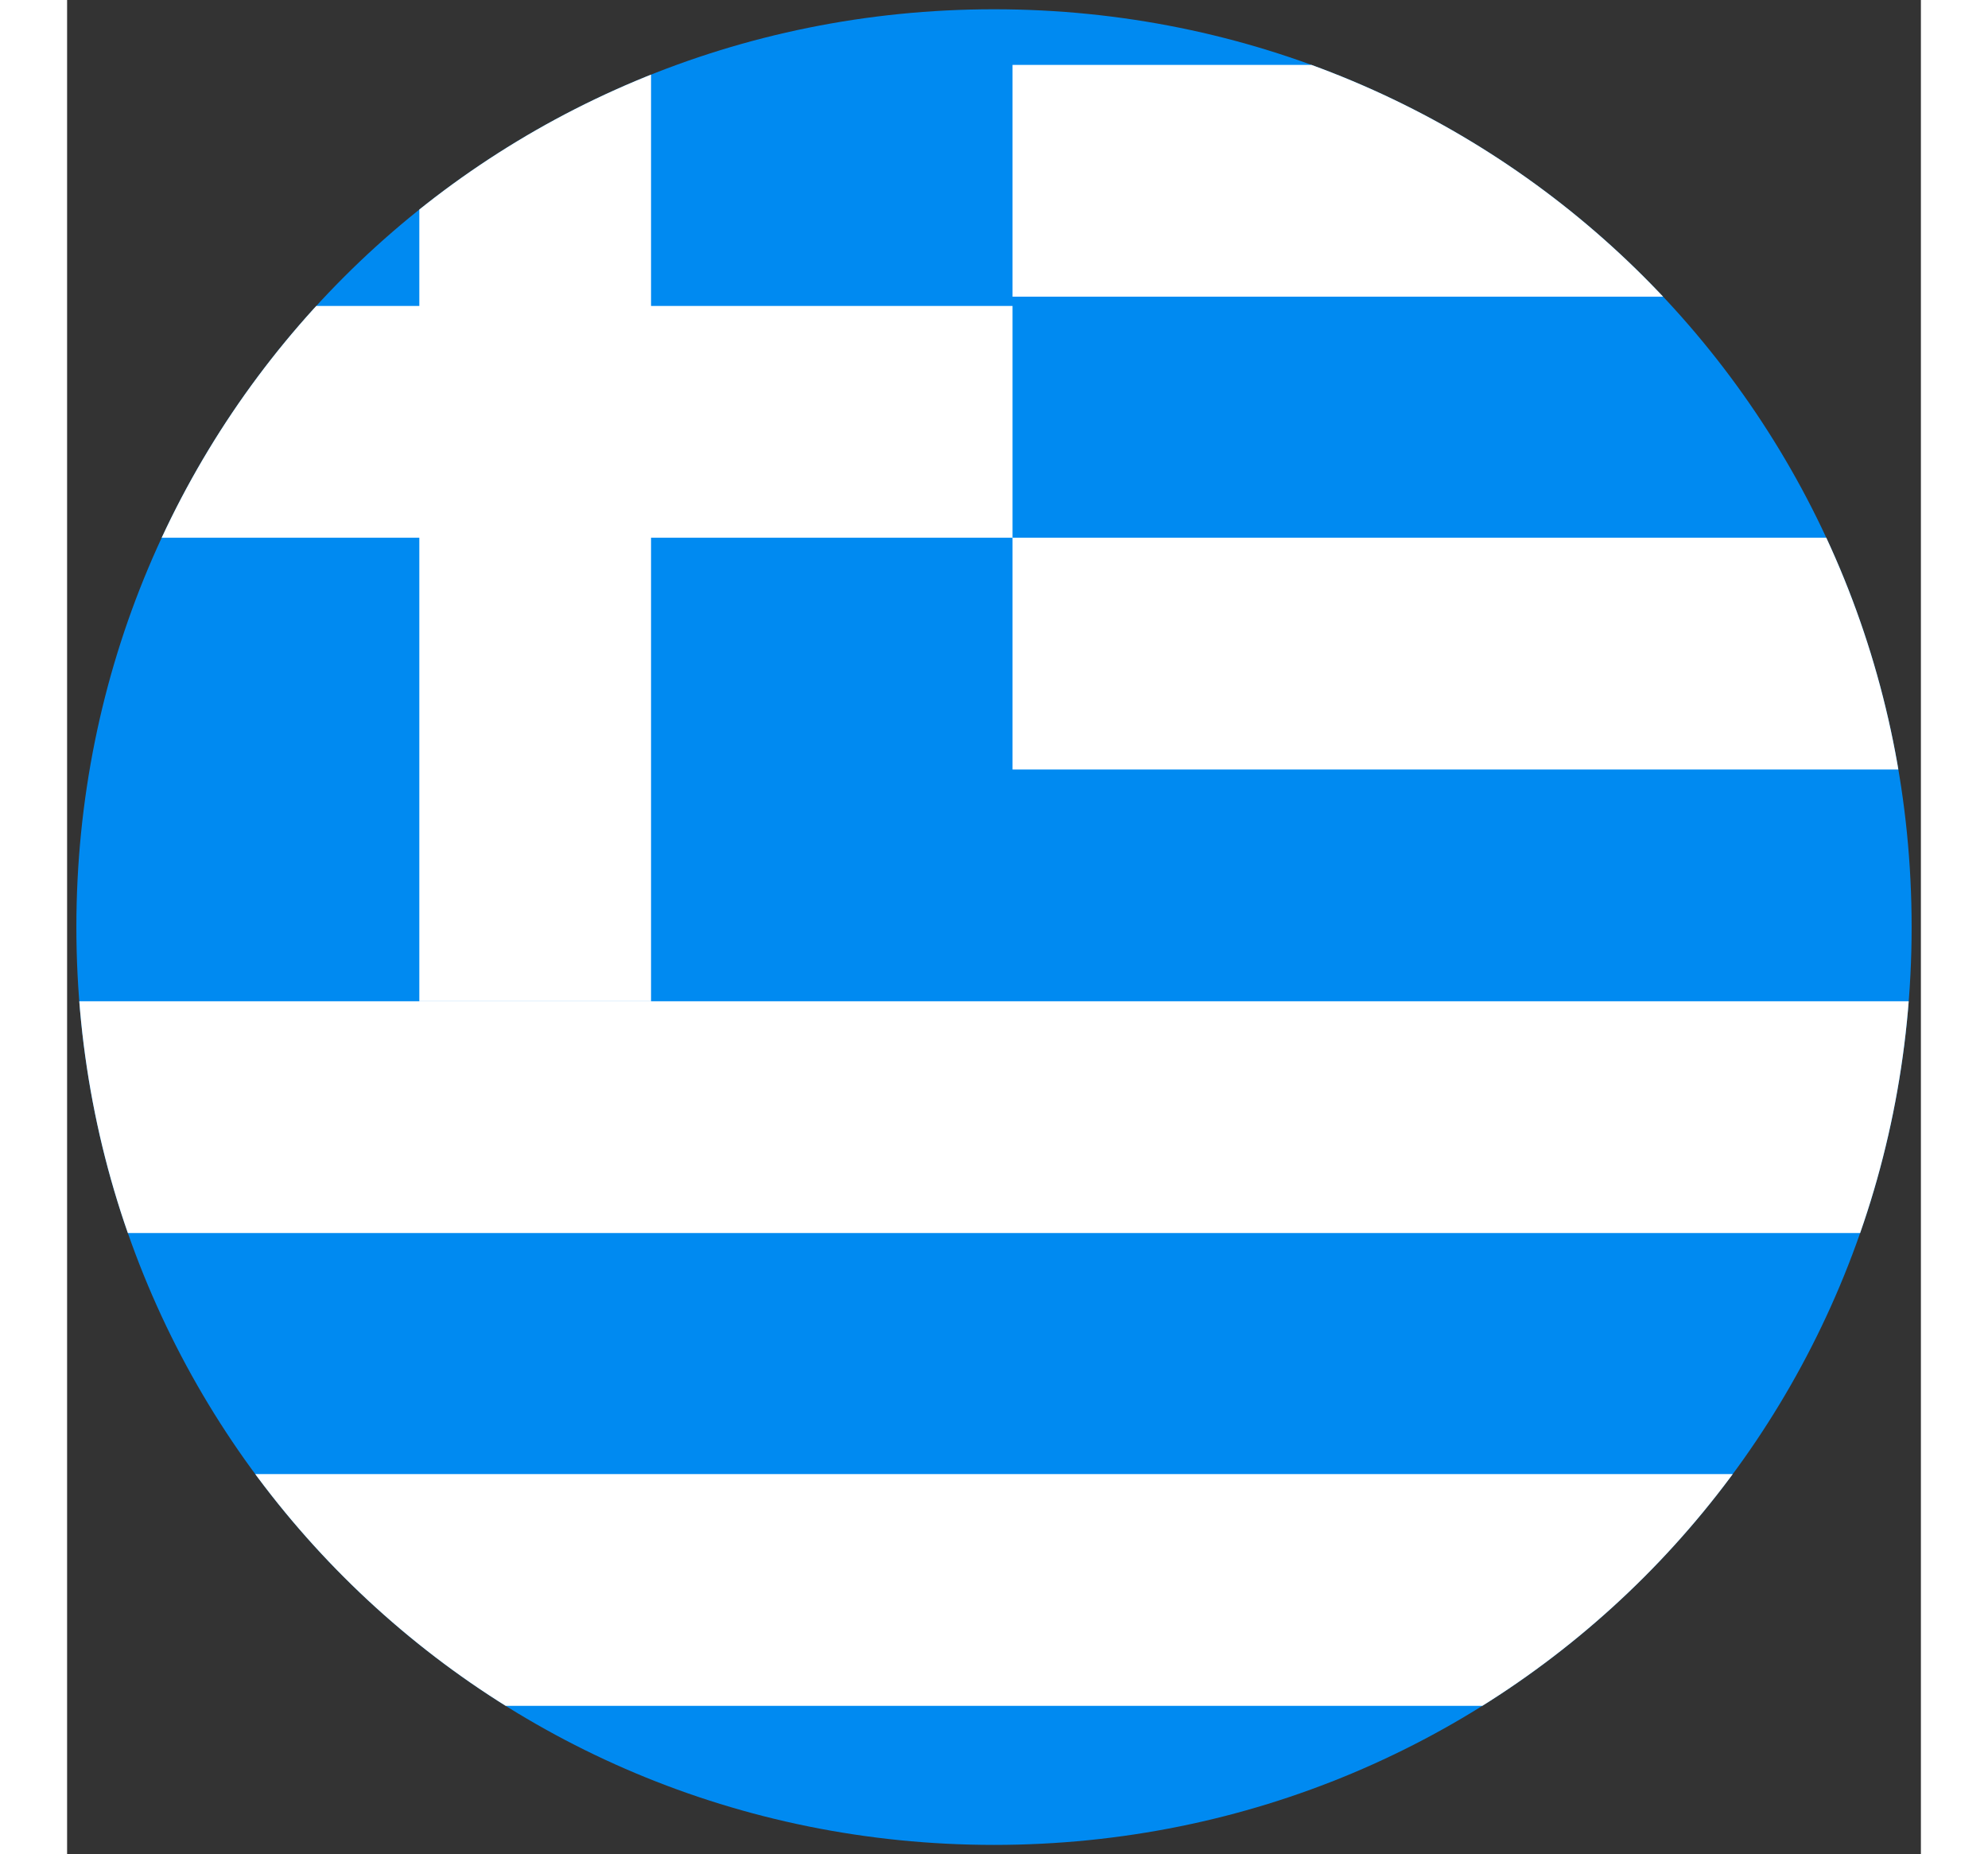 <svg xmlns="http://www.w3.org/2000/svg" xmlns:xlink="http://www.w3.org/1999/xlink" id="Layer_1" x="0" y="0" version="1.1" viewBox="0 0 20 20" width="23.7" height="22.1" xml:space="preserve">
  <rect x="0" y="0" width="20" height="20" fill="#333333" stroke="none"/>
  <style>
    .st0{fill:none}.st3{clip-path:url(#SVGID_1_);fill:#fff}
  </style>
  <path fill="#d32030" d="M0 0"/>
  <defs>
    <path id="SVGID_3_" d="M19.9 10c0 5.5-4.4 9.9-9.9 9.9S.1 15.5.1 10 4.5.1 10 .1s9.9 4.4 9.9 9.9z"/>
  </defs>
  <clipPath id="SVGID_1_">
    <use overflow="visible" xlink:href="#SVGID_3_"/>
  </clipPath>
  <path fill="#008af1" d="M-2.2.1h22.9v20.2H-2.2z" clip-path="url(#SVGID_1_)"/>
  <path d="M3.8-1.8h2.5v12.6H3.8z" class="st3"/>
  <path d="M-1.1 3.3h11.3v2.5H-1.1zM10.2.7h11.3v2.5H10.2zM10.2 5.8h11.3v2.5H10.2zM-2.2 10.8h23.6v2.5H-2.2zM1.5 15.9h19.9v2.5H1.5z" class="st3"/>
</svg>